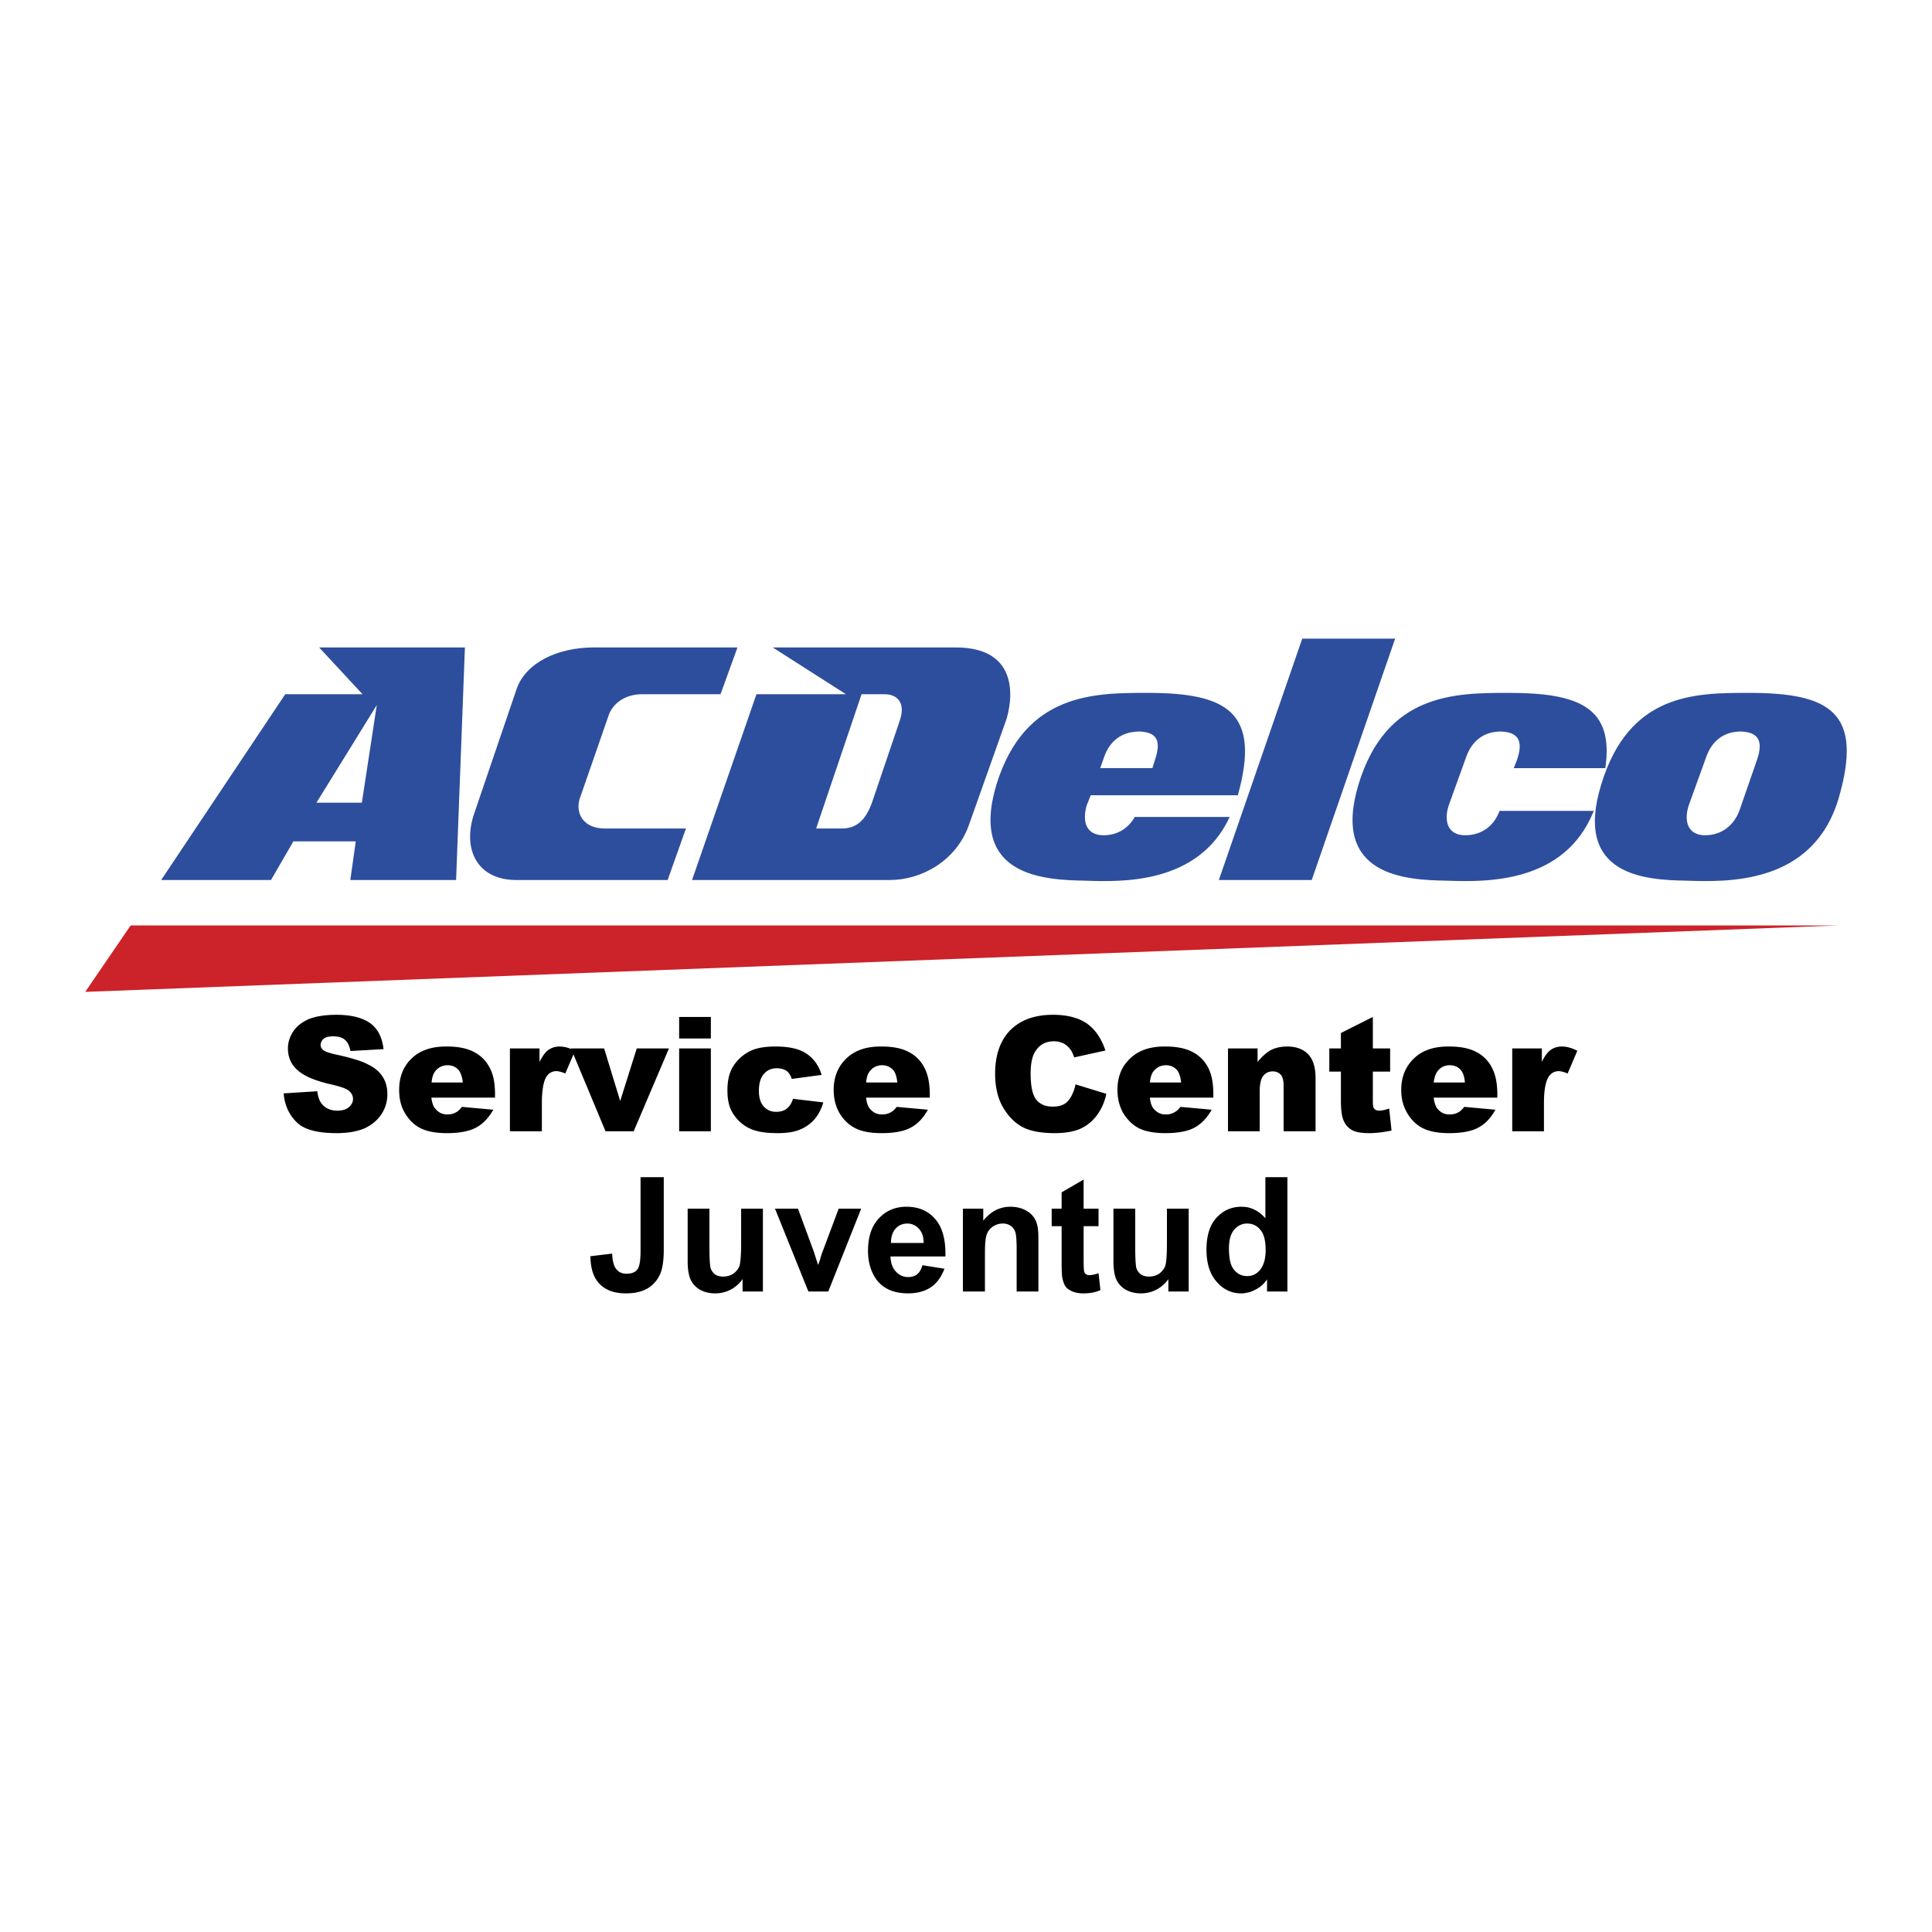<svg xmlns="http://www.w3.org/2000/svg" width="2500" height="2500" viewBox="0 0 192.756 192.756"><g fill-rule="evenodd" clip-rule="evenodd"><path fill="#fff" d="M0 0h192.756v192.756H0V0z"/><path fill="#cc2229" d="M8.504 98.959l174.93-6.629H13.036l-4.532 6.629z"/><path d="M121.605 87.798h9.268l8.32-24.082h-9.266l-8.322 24.082zM77.096 64.596l7.306 4.667h-8.93l-6.426 18.535h19.753c3.043 0 6.629-1.826 7.915-5.614l3.72-10.485c.812-2.841.676-7.103-5.074-7.103H77.096zm8.862 4.667l-4.532 13.394h2.57c1.556 0 2.436-.947 3.044-2.706l2.706-7.982c.677-1.894-.271-2.706-1.488-2.706h-2.3zm-12.379-4.667H59.238c-3.653 0-6.832 1.556-7.712 4.194l-4.194 12.312c-1.217 3.45.135 6.697 4.194 6.697h15.085l1.827-5.141H60.32c-2.097 0-2.909-1.488-2.503-2.909l2.841-8.185c.406-1.42 1.759-2.3 3.382-2.3h7.847l1.692-4.668zM16.081 87.798h10.958l2.232-3.856h6.223l-.541 3.856h10.552l.88-23.202H31.841l4.329 4.667h-7.711L16.081 87.798zm20.022-7.712h-4.532l6.021-9.741-1.489 9.741zm138.401-10.958c-5.344 0-11.973 0-14.746 9.132-2.84 9.2 4.533 9.538 8.523 9.605 4.059.135 12.582.406 15.152-8.185 2.505-8.591-.81-10.552-8.929-10.552 0 0 8.119 0 0 0zm-61.285 12.379c-.609 1.083-1.691 1.827-3.111 1.827-1.691 0-2.166-1.286-1.691-2.977l.406-1.015H123.5c2.301-8.253-1.014-10.214-8.996-10.214-5.344 0-12.244 0-15.084 9.132-2.775 9.2 4.803 9.538 8.861 9.605 3.719.135 11.295.339 14.408-6.358h-9.47zm37.812-4.87l.34-.88c.607-1.826.135-2.706-1.625-2.773-2.232 0-3.111 1.556-3.449 2.502l-1.76 4.871c-.541 1.691 0 2.977 1.625 2.977 1.691 0 2.908-.947 3.449-2.435h9.402c-2.908 7.306-10.822 7.102-14.678 6.967-3.992-.067-11.568-.406-8.795-9.605 2.773-9.132 9.674-9.132 15.018-9.132 7.035 0 10.484 1.488 9.605 7.509h-9.132v-.001zm-36.054 0l.271-.88c.609-1.826.203-2.706-1.557-2.773-2.299 0-3.18 1.556-3.518 2.502l-.404 1.15h5.208v.001zm58.716-3.653c-2.232 0-3.111 1.556-3.449 2.502l-1.76 4.871c-.541 1.691 0 2.977 1.623 2.977 1.691 0 2.91-1.015 3.451-2.503l1.758-5.073c.61-1.827.135-2.707-1.623-2.774 0 0 1.758.067 0 0z" fill="#2d4e9d"/><path d="M44.618 109.512h-1.582c.071.52.188.897.425 1.134.283.354.685.543 1.157.543h.023c.331 0 .614-.071.897-.236.165-.095.354-.26.543-.52l3.141.283c-.496.851-1.062 1.44-1.747 1.795-.662.354-1.629.543-2.857.543h-.047c-1.086 0-1.937-.165-2.574-.473-.638-.307-1.157-.803-1.559-1.464-.425-.685-.614-1.464-.614-2.385 0-1.274.401-2.313 1.228-3.116.826-.804 1.983-1.205 3.424-1.205h.142c1.11 0 2.007.189 2.668.543a3.55 3.55 0 0 1 1.559 1.559c.378.661.543 1.559.543 2.645v.354h-4.77zm-16.317-.425l3.353-.213c.071.543.213.969.449 1.252.354.448.874.685 1.559.685.496 0 .874-.118 1.157-.354.259-.236.401-.495.401-.803 0-.307-.118-.566-.378-.803s-.874-.448-1.818-.661c-1.535-.354-2.645-.803-3.306-1.394-.661-.566-.991-1.299-.991-2.195 0-.591.165-1.134.52-1.677.331-.52.85-.921 1.511-1.228.685-.284 1.629-.449 2.81-.449 1.464 0 2.574.283 3.353.826.755.544 1.204 1.394 1.346 2.598l-3.306.189c-.094-.52-.283-.897-.566-1.134s-.661-.33-1.157-.33c-.425 0-.732.07-.944.235-.212.189-.307.402-.307.638 0 .189.095.354.26.496.165.142.566.283 1.181.425 1.534.331 2.645.661 3.306 1.016.685.33 1.157.756 1.464 1.252.307.495.449 1.062.449 1.699 0 .732-.189 1.394-.59 2.008-.425.637-.992 1.086-1.7 1.416-.732.308-1.653.473-2.763.473-1.937 0-3.282-.354-4.014-1.109-.76-.757-1.185-1.701-1.279-2.858zm122.576-4.486h2.953v1.346c.283-.59.59-.992.896-1.204.307-.213.66-.331 1.109-.331.473 0 .992.142 1.535.426l-.969 2.267c-.377-.165-.684-.236-.896-.236-.402 0-.732.188-.969.52-.33.473-.496 1.369-.496 2.692v2.786h-3.164v-8.266h.001zm-1.486 4.911h-6.354c.072.52.189.897.402 1.134.307.354.684.543 1.156.543h.047c.332 0 .615-.071.898-.236.166-.095.354-.26.543-.52l3.117.283c-.473.851-1.039 1.44-1.725 1.795-.66.354-1.629.543-2.881.543h-.023c-1.086 0-1.936-.165-2.574-.473-.637-.307-1.156-.803-1.559-1.464-.424-.685-.637-1.464-.637-2.385 0-1.274.426-2.313 1.252-3.116.826-.804 1.959-1.205 3.424-1.205h.117c1.135 0 2.031.189 2.693.543a3.565 3.565 0 0 1 1.559 1.559c.354.661.543 1.559.543 2.645v.354h.002zm-4.795-1.511h1.559c-.047-.614-.213-1.062-.473-1.322-.283-.26-.613-.402-1.062-.402h-.023c-.496.024-.896.213-1.18.614-.189.236-.307.614-.379 1.11h1.558zm-7.627-6.541v3.141h1.725v2.314h-1.725v2.928c0 .354.023.59.096.708.094.165.283.26.543.26.236 0 .566-.07.992-.212l.234 2.195c-.803.165-1.535.26-2.195.26-.803 0-1.369-.095-1.748-.307a1.858 1.858 0 0 1-.826-.921c-.189-.401-.283-1.086-.283-2.007v-2.904h-1.156v-2.314h1.156v-1.535l3.187-1.606zm-14.451 3.141h2.951v1.346c.449-.543.898-.944 1.322-1.181.473-.236 1.016-.354 1.654-.354.873 0 1.582.26 2.078.779s.732 1.322.732 2.408v5.267h-3.189v-4.534c0-.52-.094-.897-.283-1.109-.188-.213-.473-.331-.803-.331-.377 0-.707.142-.943.449-.236.283-.355.803-.355 1.558v3.968h-3.164v-8.266zm-1.463 4.911h-6.33c.049.52.189.897.402 1.134.307.354.686.543 1.156.543h.049c.307 0 .613-.071.873-.236.189-.095.377-.26.566-.52l3.117.283c-.473.851-1.062 1.44-1.725 1.795-.66.354-1.629.543-2.881.543h-.023c-1.086 0-1.959-.165-2.598-.473-.613-.307-1.133-.803-1.559-1.464-.4-.685-.613-1.464-.613-2.385 0-1.274.402-2.313 1.252-3.116.826-.804 1.959-1.205 3.424-1.205h.117c1.135 0 2.031.189 2.693.543a3.565 3.565 0 0 1 1.559 1.559c.354.661.52 1.559.52 2.645v.354h.001zm-4.772-1.511h1.559c-.07-.614-.211-1.062-.494-1.322-.262-.26-.615-.402-1.041-.402h-.023c-.494.024-.896.213-1.203.614-.189.236-.307.614-.355 1.11h1.557zm-8.972.188l3.07.944c-.189.874-.52 1.582-.969 2.173a4.287 4.287 0 0 1-1.652 1.322c-.662.283-1.512.425-2.527.425-1.252 0-2.266-.165-3.045-.52-.779-.378-1.465-.991-2.031-1.912-.566-.897-.873-2.078-.873-3.495 0-1.89.52-3.329 1.51-4.345 1.016-1.016 2.434-1.535 4.252-1.535 1.463 0 2.572.307 3.4.874.826.59 1.439 1.487 1.842 2.691l-3.117.685c-.119-.33-.213-.59-.355-.755a2.027 2.027 0 0 0-.707-.638 2.159 2.159 0 0 0-.969-.213c-.803 0-1.416.331-1.818.969-.33.472-.496 1.228-.496 2.243 0 1.274.189 2.148.566 2.621.402.472.922.685 1.631.685.684 0 1.18-.165 1.533-.566.331-.377.59-.921.755-1.653zm-14.546 1.323h-6.352c.047.52.189.897.402 1.134.307.354.685.543 1.157.543h.047c.307 0 .614-.071.897-.236.166-.095.354-.26.543-.52l3.117.283c-.472.851-1.039 1.44-1.724 1.795-.661.354-1.629.543-2.881.543h-.024c-1.086 0-1.959-.165-2.574-.473-.637-.307-1.157-.803-1.582-1.464-.401-.685-.614-1.464-.614-2.385 0-1.274.425-2.313 1.251-3.116.827-.804 1.96-1.205 3.424-1.205h.118c1.133 0 2.031.189 2.692.543a3.554 3.554 0 0 1 1.559 1.559c.354.661.543 1.559.543 2.645v.354h.001zm-4.793-1.511h1.558c-.071-.614-.212-1.062-.496-1.322-.26-.26-.614-.402-1.039-.402h-.024c-.496.024-.897.213-1.205.614-.188.236-.307.614-.354 1.11h1.56zm-8.855 1.629l3.022.354a4.423 4.423 0 0 1-.827 1.629 3.87 3.87 0 0 1-1.44 1.062c-.591.26-1.346.378-2.267.378-.874 0-1.606-.07-2.172-.236a3.728 3.728 0 0 1-1.512-.803 3.808 3.808 0 0 1-.991-1.299c-.236-.472-.354-1.133-.354-1.96 0-.826.142-1.534.425-2.102.212-.425.519-.803.874-1.133a4.382 4.382 0 0 1 1.133-.732c.614-.26 1.417-.378 2.385-.378 1.346 0 2.385.236 3.093.732.709.473 1.205 1.181 1.488 2.102l-2.976.401c-.118-.354-.283-.614-.52-.803-.26-.165-.566-.26-.992-.26-.52 0-.944.188-1.275.566s-.496.944-.496 1.7c0 .685.166 1.204.496 1.559s.732.52 1.228.52c.425 0 .756-.095 1.039-.307.284-.211.497-.541.639-.99zm-11.358-8.17h3.164v2.148h-3.164v-2.148zm0 3.141h3.164v8.265h-3.164v-8.265zm-10.792 0h3.306l1.605 5.242 1.653-5.242h3.212l-3.519 8.265h-2.811l-3.199-7.67-.814 1.908c-.378-.165-.685-.236-.897-.236-.401 0-.732.188-.968.52-.307.473-.472 1.369-.472 2.692v2.786h-3.188v-8.265h2.952v1.346c.307-.59.591-.992.897-1.204a1.923 1.923 0 0 1 1.11-.331c.362 0 .751.084 1.159.25l-.026-.061zm-12.349 1.675c-.496.024-.897.213-1.204.614-.189.236-.307.614-.354 1.11h3.118c-.071-.614-.236-1.062-.496-1.322s-.616-.402-1.064-.402zM74.087 128.852v-1.229a3.362 3.362 0 0 1-1.181 1.039 3.299 3.299 0 0 1-1.559.378c-.542 0-1.062-.118-1.488-.354a2.29 2.29 0 0 1-.968-1.039c-.188-.448-.283-1.038-.283-1.817v-5.242h2.172v3.801c0 1.157.047 1.866.118 2.149.094.236.236.448.448.614.212.142.496.212.803.212.378 0 .708-.095 1.015-.283a1.78 1.78 0 0 0 .614-.779c.094-.307.165-1.039.165-2.22v-3.494h2.172v8.265h-2.028v-.001zM63.91 117.446h2.314v7.226c0 .944-.095 1.677-.26 2.172a3.14 3.14 0 0 1-1.205 1.605c-.59.402-1.37.591-2.314.591-1.134 0-2.007-.307-2.621-.944-.614-.614-.897-1.535-.921-2.763l2.172-.26c.023.661.142 1.109.307 1.393.236.401.614.614 1.133.614.496 0 .874-.142 1.086-.448.212-.283.307-.897.307-1.818v-7.368h.002zm64.535 11.406h-2.031v-1.205c-.33.473-.732.827-1.205 1.039a2.6 2.6 0 0 1-.779.284c-.188.047-.4.07-.59.07-.969 0-1.771-.378-2.455-1.157-.662-.755-1.016-1.818-1.016-3.188 0-1.394.33-2.479.992-3.188.66-.732 1.486-1.11 2.502-1.11.189 0 .379.023.566.047.686.143 1.299.496 1.818 1.11v-4.108h2.197v11.406h.001zm-4.015-1.536h.025c.494 0 .943-.213 1.273-.638.355-.448.545-1.086.545-1.937 0-.944-.166-1.629-.521-2.03-.33-.425-.779-.638-1.322-.638-.518 0-.943.213-1.297.614-.355.425-.52 1.039-.52 1.865 0 .873.117 1.511.354 1.912.353.569.849.852 1.463.852zm-7.862 1.536v-1.229c-.309.425-.686.779-1.182 1.039s-1.016.378-1.559.378-1.062-.118-1.488-.354a2.294 2.294 0 0 1-.967-1.039c-.189-.448-.283-1.038-.283-1.817v-5.242h2.172v3.801c0 1.157.047 1.866.117 2.149.096.236.236.448.449.614.213.142.496.212.803.212.379 0 .732-.095 1.016-.283.283-.213.496-.472.613-.779.096-.307.166-1.039.166-2.22v-3.494h2.172v8.265h-2.029v-.001zm-6.966-8.265v1.747h-1.488v3.329c0 .686.023 1.062.047 1.181a.485.485 0 0 0 .189.284c.096.07.236.094.379.094.188 0 .494-.07.873-.188l.189 1.677c-.496.235-1.086.33-1.725.33-.4 0-.756-.07-1.062-.188-.33-.142-.566-.308-.709-.52-.141-.213-.236-.496-.307-.851-.047-.26-.07-.779-.07-1.535v-3.612h-.992v-1.747h.992v-1.63l2.195-1.274v2.904h1.489v-.001zm-5.998 8.265h-2.172v-4.203c0-.897-.047-1.488-.143-1.748a1.228 1.228 0 0 0-.473-.613 1.285 1.285 0 0 0-.754-.213 1.72 1.72 0 0 0-1.016.307 1.641 1.641 0 0 0-.615.827c-.117.354-.164.968-.164 1.912v3.731H96.07v-8.265h2.031v1.204c.732-.921 1.629-1.394 2.715-1.394.496 0 .945.095 1.324.26.4.189.707.401.92.685.213.26.354.567.426.897.094.354.117.826.117 1.464v5.149h.001zm-11.571-2.622l2.196.354c-.307.803-.732 1.416-1.346 1.841-.614.401-1.37.614-2.267.614h-.094c-1.394-.023-2.409-.473-3.094-1.394-.543-.779-.826-1.724-.826-2.856 0-1.37.354-2.456 1.086-3.235.708-.756 1.629-1.157 2.715-1.157h.118c1.181.023 2.102.426 2.786 1.229.708.803 1.062 2.054 1.016 3.73h-5.479c.024.638.189 1.157.543 1.511.307.331.685.521 1.134.544h.118c.331 0 .638-.095.874-.283.237-.19.402-.496.52-.898zm-1.511-2.219h1.629c0-.638-.166-1.11-.496-1.44a1.472 1.472 0 0 0-1.11-.496h-.023c-.473 0-.874.165-1.181.52-.307.354-.449.826-.449 1.417h1.63v-.001zm-9.87 4.841l-3.33-8.265h2.291l1.559 4.227.449 1.393c.142-.354.213-.59.236-.708.071-.213.142-.472.236-.685l1.582-4.227h2.244l-3.282 8.265h-1.985z"/></g></svg>